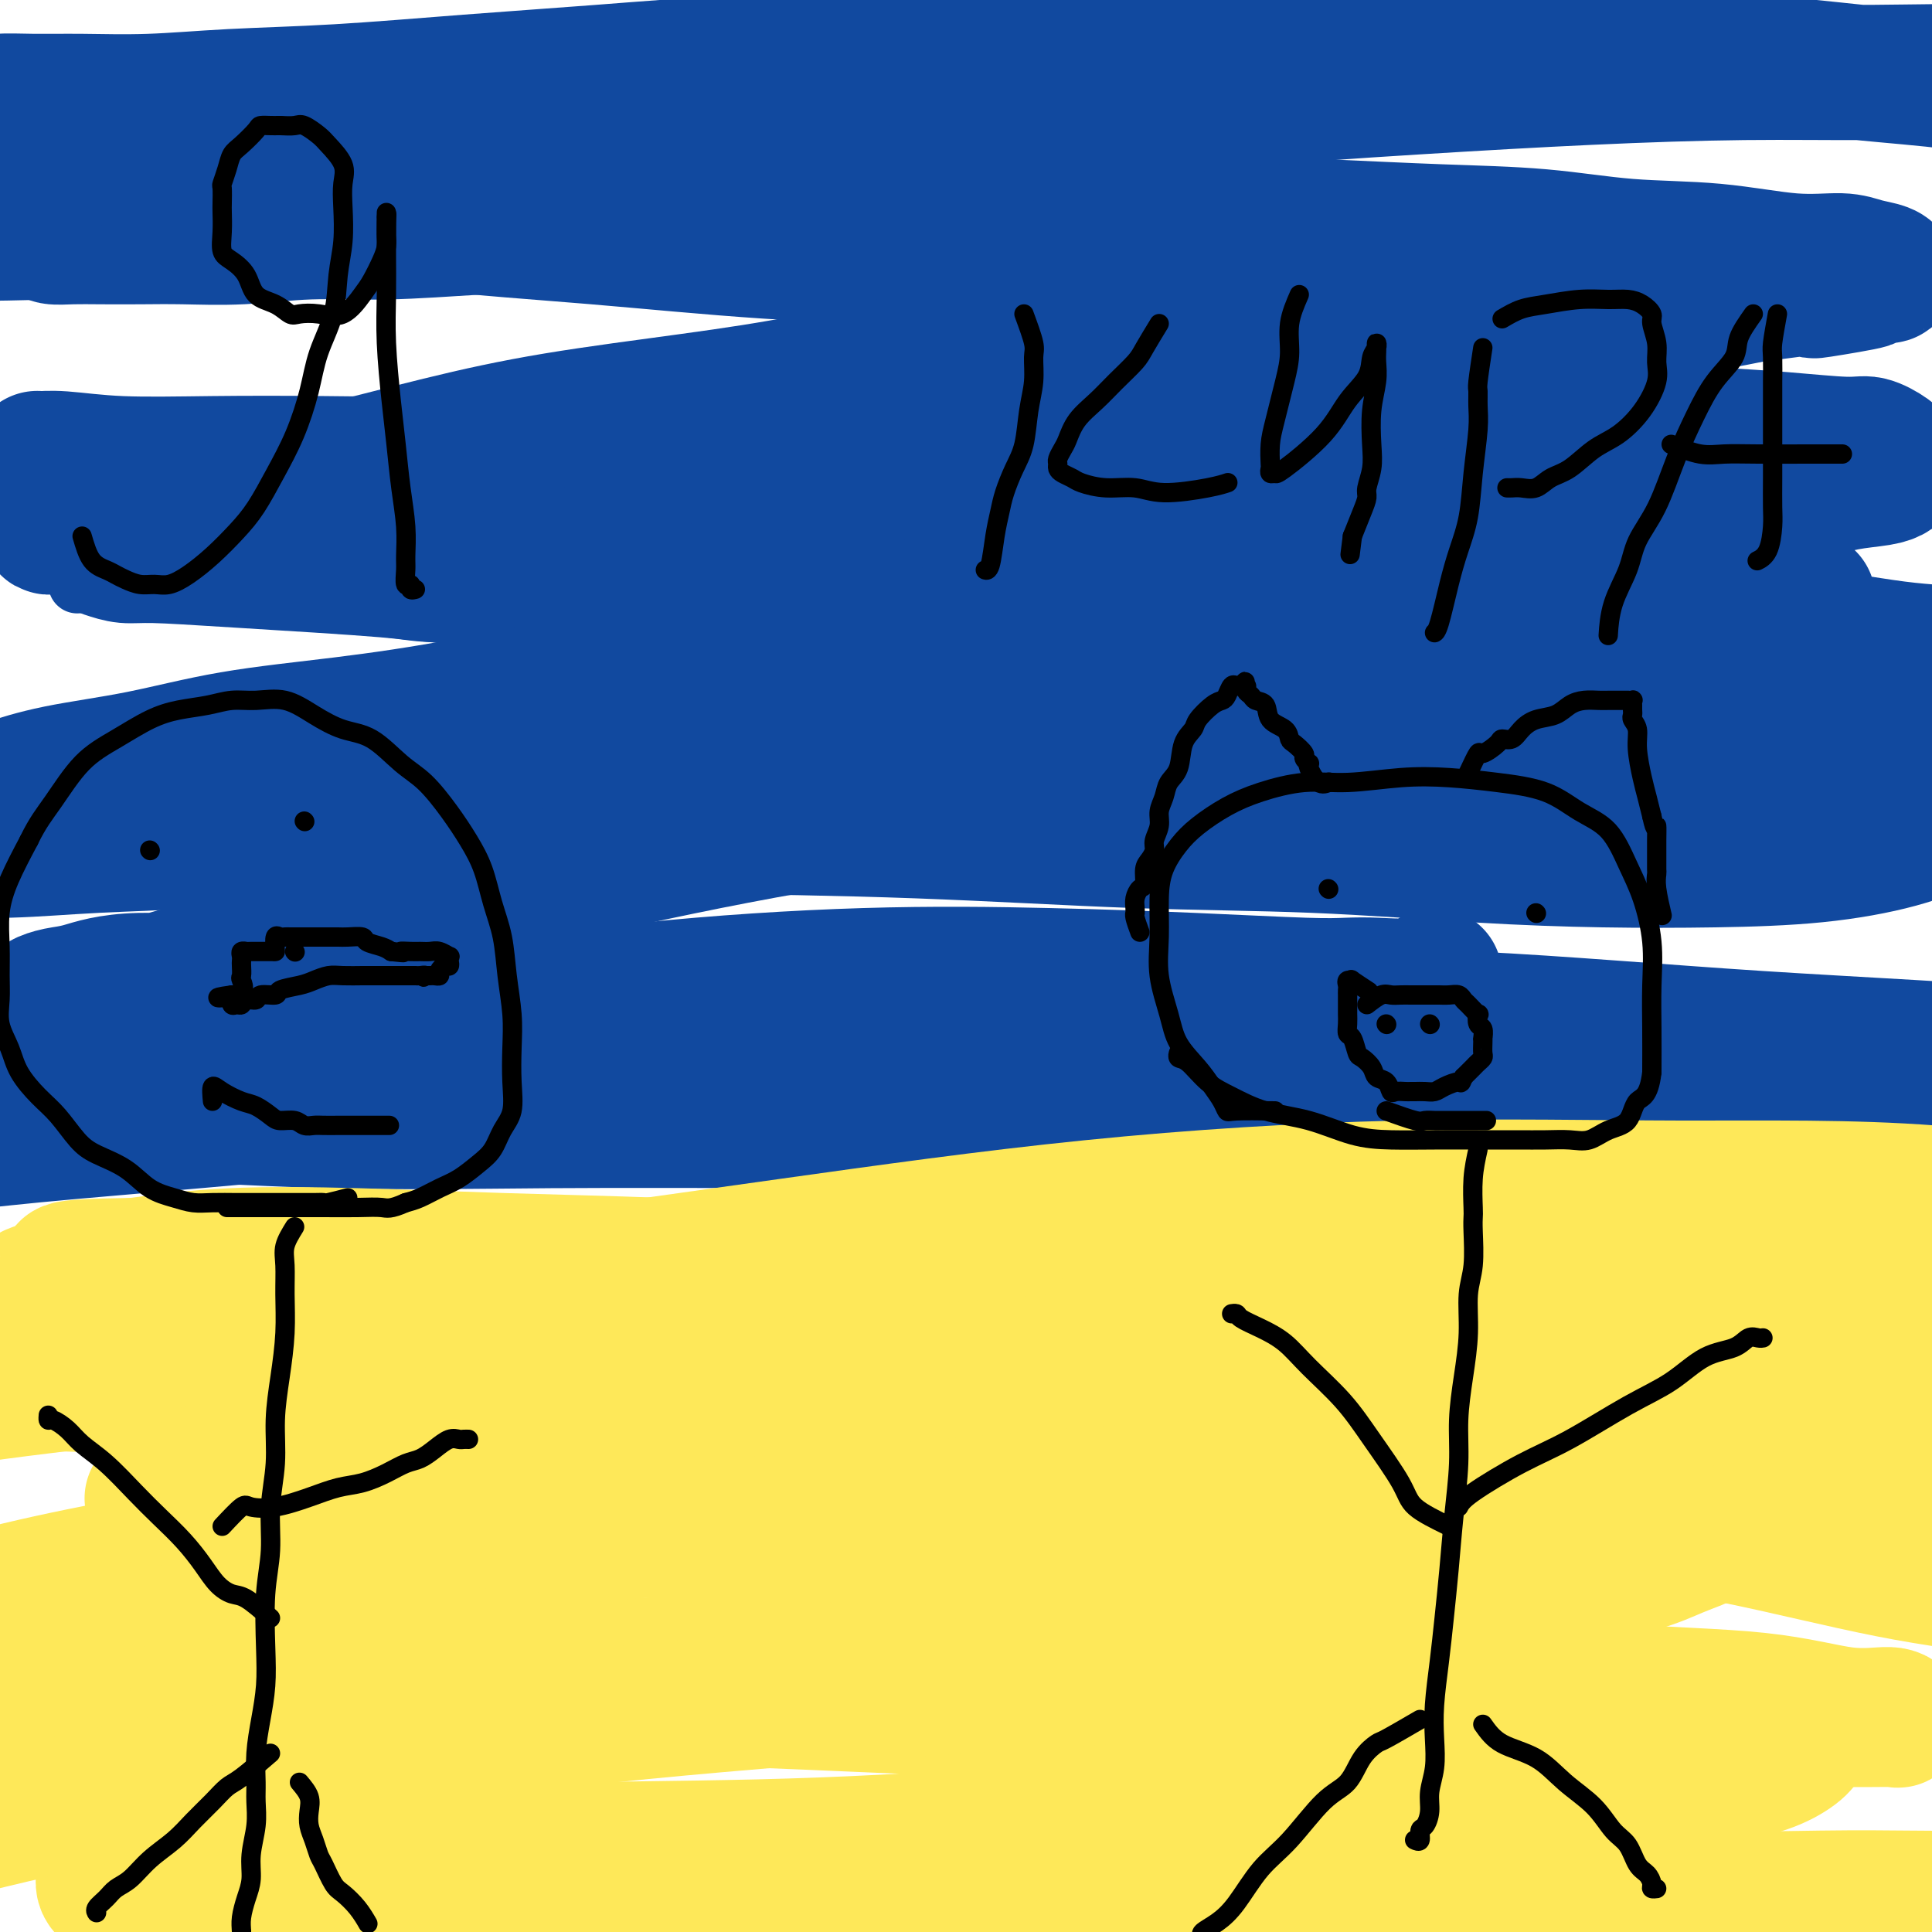 <svg viewBox='0 0 400 400' version='1.1' xmlns='http://www.w3.org/2000/svg' xmlns:xlink='http://www.w3.org/1999/xlink'><g fill='none' stroke='#11499F' stroke-width='12' stroke-linecap='round' stroke-linejoin='round'><path d='M16,121c2.248,-0.429 4.496,-0.858 7,-1c2.504,-0.142 5.265,0.003 8,0c2.735,-0.003 5.445,-0.155 9,0c3.555,0.155 7.956,0.616 12,1c4.044,0.384 7.732,0.691 12,1c4.268,0.309 9.115,0.619 14,1c4.885,0.381 9.807,0.834 15,1c5.193,0.166 10.657,0.044 16,0c5.343,-0.044 10.567,-0.012 16,0c5.433,0.012 11.076,0.003 17,0c5.924,-0.003 12.127,0.000 18,0c5.873,-0.000 11.414,-0.004 18,0c6.586,0.004 14.215,0.015 21,0c6.785,-0.015 12.725,-0.057 19,0c6.275,0.057 12.884,0.211 20,0c7.116,-0.211 14.739,-0.789 22,-1c7.261,-0.211 14.161,-0.057 21,0c6.839,0.057 13.617,0.017 21,0c7.383,-0.017 15.372,-0.012 22,0c6.628,0.012 11.897,0.031 18,0c6.103,-0.031 13.041,-0.112 19,0c5.959,0.112 10.938,0.416 16,1c5.062,0.584 10.207,1.449 14,2c3.793,0.551 6.235,0.789 9,1c2.765,0.211 5.855,0.397 8,1c2.145,0.603 3.347,1.624 4,2c0.653,0.376 0.758,0.107 1,0c0.242,-0.107 0.621,-0.054 1,0'/><path d='M414,130c8.049,1.070 1.670,0.244 -1,0c-2.670,-0.244 -1.632,0.092 -2,0c-0.368,-0.092 -2.141,-0.612 -3,-1c-0.859,-0.388 -0.805,-0.644 -1,-1c-0.195,-0.356 -0.641,-0.814 -1,-1c-0.359,-0.186 -0.632,-0.101 -1,0c-0.368,0.101 -0.830,0.220 -1,0c-0.170,-0.220 -0.049,-0.777 0,-1c0.049,-0.223 0.024,-0.111 0,0'/></g>
<g fill='none' stroke='#11499F' stroke-width='28' stroke-linecap='round' stroke-linejoin='round'><path d='M22,114c1.327,0.439 2.654,0.878 4,1c1.346,0.122 2.712,-0.072 6,0c3.288,0.072 8.498,0.412 18,1c9.502,0.588 23.298,1.425 30,2c6.702,0.575 6.312,0.887 11,1c4.688,0.113 14.456,0.028 23,0c8.544,-0.028 15.864,-0.000 24,0c8.136,0.000 17.087,-0.028 26,0c8.913,0.028 17.789,0.113 27,0c9.211,-0.113 18.758,-0.425 28,-1c9.242,-0.575 18.180,-1.414 27,-2c8.820,-0.586 17.524,-0.919 26,-2c8.476,-1.081 16.726,-2.908 25,-4c8.274,-1.092 16.573,-1.448 24,-2c7.427,-0.552 13.982,-1.300 20,-2c6.018,-0.700 11.500,-1.353 17,-2c5.500,-0.647 11.018,-1.287 15,-2c3.982,-0.713 6.427,-1.500 9,-2c2.573,-0.500 5.274,-0.714 7,-1c1.726,-0.286 2.478,-0.645 3,-1c0.522,-0.355 0.814,-0.707 1,-1c0.186,-0.293 0.265,-0.526 0,-1c-0.265,-0.474 -0.874,-1.188 -2,-2c-1.126,-0.812 -2.769,-1.723 -4,-2c-1.231,-0.277 -2.049,0.080 -5,0c-2.951,-0.080 -8.034,-0.596 -13,-1c-4.966,-0.404 -9.816,-0.696 -16,-1c-6.184,-0.304 -13.703,-0.620 -21,-1c-7.297,-0.380 -14.370,-0.823 -22,-1c-7.630,-0.177 -15.815,-0.089 -24,0'/><path d='M286,88c-20.145,-0.549 -20.008,0.079 -26,1c-5.992,0.921 -18.113,2.135 -29,3c-10.887,0.865 -20.540,1.380 -30,2c-9.460,0.620 -18.727,1.343 -28,2c-9.273,0.657 -18.551,1.248 -27,2c-8.449,0.752 -16.070,1.665 -24,2c-7.930,0.335 -16.169,0.090 -24,0c-7.831,-0.090 -15.252,-0.026 -22,0c-6.748,0.026 -12.822,0.014 -18,0c-5.178,-0.014 -9.460,-0.031 -14,0c-4.540,0.031 -9.339,0.110 -13,0c-3.661,-0.110 -6.185,-0.407 -9,-1c-2.815,-0.593 -5.920,-1.480 -8,-2c-2.080,-0.520 -3.133,-0.671 -4,-1c-0.867,-0.329 -1.548,-0.834 -2,-1c-0.452,-0.166 -0.675,0.008 0,0c0.675,-0.008 2.248,-0.197 5,0c2.752,0.197 6.683,0.780 12,1c5.317,0.220 12.018,0.076 19,0c6.982,-0.076 14.244,-0.083 23,0c8.756,0.083 19.006,0.256 29,0c9.994,-0.256 19.732,-0.942 30,-2c10.268,-1.058 21.068,-2.487 32,-4c10.932,-1.513 21.998,-3.109 34,-5c12.002,-1.891 24.940,-4.077 37,-6c12.060,-1.923 23.243,-3.581 34,-5c10.757,-1.419 21.090,-2.597 31,-4c9.910,-1.403 19.399,-3.032 28,-4c8.601,-0.968 16.315,-1.277 23,-2c6.685,-0.723 12.343,-1.862 18,-3'/><path d='M363,61c39.349,-5.227 19.223,-1.796 14,-1c-5.223,0.796 4.459,-1.043 9,-2c4.541,-0.957 3.940,-1.031 4,-1c0.060,0.031 0.779,0.168 1,0c0.221,-0.168 -0.056,-0.640 -1,-1c-0.944,-0.360 -2.555,-0.606 -4,-1c-1.445,-0.394 -2.725,-0.935 -5,-1c-2.275,-0.065 -5.545,0.348 -10,0c-4.455,-0.348 -10.094,-1.455 -16,-2c-5.906,-0.545 -12.078,-0.527 -18,-1c-5.922,-0.473 -11.592,-1.437 -18,-2c-6.408,-0.563 -13.553,-0.725 -21,-1c-7.447,-0.275 -15.196,-0.662 -23,-1c-7.804,-0.338 -15.663,-0.626 -24,-1c-8.337,-0.374 -17.151,-0.833 -25,-1c-7.849,-0.167 -14.733,-0.042 -22,0c-7.267,0.042 -14.916,-0.000 -22,0c-7.084,0.000 -13.602,0.043 -21,0c-7.398,-0.043 -15.676,-0.170 -23,0c-7.324,0.170 -13.692,0.638 -20,1c-6.308,0.362 -12.554,0.619 -19,1c-6.446,0.381 -13.092,0.887 -19,1c-5.908,0.113 -11.079,-0.166 -16,0c-4.921,0.166 -9.593,0.776 -14,1c-4.407,0.224 -8.550,0.061 -12,0c-3.450,-0.061 -6.206,-0.019 -9,0c-2.794,0.019 -5.625,0.015 -8,0c-2.375,-0.015 -4.293,-0.043 -6,0c-1.707,0.043 -3.202,0.155 -4,0c-0.798,-0.155 -0.899,-0.578 -1,-1'/><path d='M10,48c-33.515,0.532 -9.303,0.361 0,0c9.303,-0.361 3.696,-0.911 4,-1c0.304,-0.089 6.519,0.284 13,0c6.481,-0.284 13.228,-1.224 21,-2c7.772,-0.776 16.570,-1.389 26,-2c9.430,-0.611 19.493,-1.220 30,-2c10.507,-0.780 21.457,-1.732 33,-3c11.543,-1.268 23.680,-2.854 37,-5c13.320,-2.146 27.824,-4.852 41,-7c13.176,-2.148 25.025,-3.738 38,-5c12.975,-1.262 27.075,-2.196 40,-3c12.925,-0.804 24.675,-1.477 36,-2c11.325,-0.523 22.225,-0.894 32,-1c9.775,-0.106 18.425,0.055 27,0c8.575,-0.055 17.077,-0.326 24,0c6.923,0.326 12.269,1.250 17,2c4.731,0.750 8.848,1.327 12,2c3.152,0.673 5.339,1.443 7,2c1.661,0.557 2.796,0.899 2,1c-0.796,0.101 -3.524,-0.041 -5,0c-1.476,0.041 -1.701,0.266 -5,0c-3.299,-0.266 -9.671,-1.023 -16,-2c-6.329,-0.977 -12.614,-2.174 -19,-3c-6.386,-0.826 -12.874,-1.282 -20,-2c-7.126,-0.718 -14.889,-1.698 -23,-2c-8.111,-0.302 -16.568,0.072 -26,0c-9.432,-0.072 -19.838,-0.592 -30,-1c-10.162,-0.408 -20.081,-0.704 -30,-1'/><path d='M276,11c-18.614,-0.296 -22.149,-0.035 -30,0c-7.851,0.035 -20.017,-0.157 -31,0c-10.983,0.157 -20.783,0.662 -31,1c-10.217,0.338 -20.851,0.510 -31,1c-10.149,0.490 -19.814,1.298 -29,2c-9.186,0.702 -17.892,1.298 -27,2c-9.108,0.702 -18.618,1.509 -27,2c-8.382,0.491 -15.637,0.667 -22,1c-6.363,0.333 -11.834,0.824 -17,1c-5.166,0.176 -10.026,0.036 -14,0c-3.974,-0.036 -7.062,0.030 -10,0c-2.938,-0.030 -5.726,-0.156 -7,0c-1.274,0.156 -1.035,0.596 -1,1c0.035,0.404 -0.133,0.774 0,1c0.133,0.226 0.566,0.308 2,1c1.434,0.692 3.869,1.994 9,4c5.131,2.006 12.959,4.715 21,7c8.041,2.285 16.297,4.144 26,6c9.703,1.856 20.854,3.709 32,5c11.146,1.291 22.288,2.021 34,3c11.712,0.979 23.994,2.209 36,3c12.006,0.791 23.738,1.144 36,2c12.262,0.856 25.056,2.215 36,3c10.944,0.785 20.039,0.997 29,2c8.961,1.003 17.787,2.798 25,4c7.213,1.202 12.811,1.811 17,3c4.189,1.189 6.968,2.960 9,4c2.032,1.040 3.318,1.351 4,2c0.682,0.649 0.761,1.636 0,2c-0.761,0.364 -2.360,0.104 -4,0c-1.640,-0.104 -3.320,-0.052 -5,0'/><path d='M306,74c-2.932,0.354 -5.761,0.237 -9,0c-3.239,-0.237 -6.887,-0.596 -11,-1c-4.113,-0.404 -8.689,-0.853 -15,-1c-6.311,-0.147 -14.356,0.007 -22,0c-7.644,-0.007 -14.887,-0.176 -24,0c-9.113,0.176 -20.098,0.698 -30,2c-9.902,1.302 -18.723,3.384 -27,5c-8.277,1.616 -16.009,2.768 -25,4c-8.991,1.232 -19.240,2.546 -28,4c-8.760,1.454 -16.030,3.048 -24,5c-7.970,1.952 -16.639,4.263 -24,6c-7.361,1.737 -13.414,2.900 -19,4c-5.586,1.100 -10.703,2.137 -15,3c-4.297,0.863 -7.772,1.550 -11,2c-3.228,0.450 -6.209,0.662 -8,1c-1.791,0.338 -2.393,0.802 -3,1c-0.607,0.198 -1.218,0.128 -1,0c0.218,-0.128 1.264,-0.315 4,0c2.736,0.315 7.162,1.133 14,2c6.838,0.867 16.090,1.784 25,3c8.910,1.216 17.480,2.731 28,4c10.520,1.269 22.991,2.293 35,3c12.009,0.707 23.555,1.096 36,2c12.445,0.904 25.787,2.324 39,3c13.213,0.676 26.295,0.607 39,1c12.705,0.393 25.031,1.249 36,2c10.969,0.751 20.579,1.397 31,2c10.421,0.603 21.652,1.162 31,2c9.348,0.838 16.814,1.954 24,3c7.186,1.046 14.093,2.023 21,3'/><path d='M373,139c10.411,1.472 13.937,2.152 18,3c4.063,0.848 8.661,1.863 12,3c3.339,1.137 5.419,2.396 7,3c1.581,0.604 2.663,0.554 3,1c0.337,0.446 -0.072,1.387 0,2c0.072,0.613 0.625,0.896 0,1c-0.625,0.104 -2.427,0.028 -4,0c-1.573,-0.028 -2.917,-0.007 -5,0c-2.083,0.007 -4.904,0.001 -8,0c-3.096,-0.001 -6.468,0.004 -11,0c-4.532,-0.004 -10.223,-0.016 -16,0c-5.777,0.016 -11.641,0.062 -18,0c-6.359,-0.062 -13.214,-0.230 -20,0c-6.786,0.230 -13.503,0.857 -20,1c-6.497,0.143 -12.772,-0.200 -19,0c-6.228,0.200 -12.407,0.943 -19,2c-6.593,1.057 -13.600,2.429 -20,3c-6.400,0.571 -12.193,0.342 -19,1c-6.807,0.658 -14.628,2.203 -22,3c-7.372,0.797 -14.296,0.846 -21,1c-6.704,0.154 -13.190,0.412 -20,1c-6.810,0.588 -13.945,1.504 -20,2c-6.055,0.496 -11.029,0.570 -18,1c-6.971,0.430 -15.937,1.214 -24,2c-8.063,0.786 -15.222,1.574 -23,2c-7.778,0.426 -16.176,0.492 -24,1c-7.824,0.508 -15.074,1.459 -22,2c-6.926,0.541 -13.526,0.671 -20,1c-6.474,0.329 -12.820,0.858 -18,1c-5.180,0.142 -9.194,-0.102 -13,0c-3.806,0.102 -7.403,0.551 -11,1'/><path d='M-22,177c-37.336,2.307 -13.674,0.575 -6,0c7.674,-0.575 -0.638,0.009 -3,0c-2.362,-0.009 1.227,-0.609 4,-1c2.773,-0.391 4.732,-0.573 9,-1c4.268,-0.427 10.847,-1.101 18,-2c7.153,-0.899 14.880,-2.025 23,-3c8.120,-0.975 16.632,-1.800 25,-3c8.368,-1.200 16.592,-2.774 26,-4c9.408,-1.226 20.001,-2.104 30,-3c9.999,-0.896 19.406,-1.810 30,-3c10.594,-1.190 22.375,-2.655 34,-4c11.625,-1.345 23.093,-2.570 35,-4c11.907,-1.430 24.252,-3.064 36,-5c11.748,-1.936 22.899,-4.172 34,-6c11.101,-1.828 22.153,-3.246 33,-5c10.847,-1.754 21.491,-3.844 30,-5c8.509,-1.156 14.885,-1.379 20,-2c5.115,-0.621 8.968,-1.642 12,-2c3.032,-0.358 5.241,-0.054 6,0c0.759,0.054 0.066,-0.144 -2,0c-2.066,0.144 -5.504,0.628 -8,1c-2.496,0.372 -4.048,0.632 -9,1c-4.952,0.368 -13.304,0.842 -23,1c-9.696,0.158 -20.736,-0.002 -31,0c-10.264,0.002 -19.751,0.165 -31,0c-11.249,-0.165 -24.259,-0.660 -37,0c-12.741,0.660 -25.212,2.474 -37,4c-11.788,1.526 -22.894,2.763 -34,4'/><path d='M162,135c-17.431,2.062 -25.507,3.217 -35,5c-9.493,1.783 -20.401,4.196 -30,6c-9.599,1.804 -17.889,3.001 -26,4c-8.111,0.999 -16.042,1.801 -23,3c-6.958,1.199 -12.944,2.794 -19,4c-6.056,1.206 -12.182,2.022 -17,3c-4.818,0.978 -8.330,2.120 -11,3c-2.670,0.880 -4.500,1.500 -5,2c-0.500,0.500 0.330,0.880 3,1c2.670,0.120 7.179,-0.018 17,1c9.821,1.018 24.954,3.194 40,4c15.046,0.806 30.003,0.242 44,0c13.997,-0.242 27.032,-0.163 42,0c14.968,0.163 31.868,0.412 48,1c16.132,0.588 31.498,1.517 45,2c13.502,0.483 25.142,0.520 37,1c11.858,0.480 23.935,1.403 34,2c10.065,0.597 18.119,0.869 26,1c7.881,0.131 15.590,0.119 23,0c7.410,-0.119 14.521,-0.347 21,-1c6.479,-0.653 12.327,-1.730 17,-3c4.673,-1.270 8.173,-2.732 11,-4c2.827,-1.268 4.982,-2.344 6,-3c1.018,-0.656 0.899,-0.894 1,-1c0.101,-0.106 0.423,-0.079 -1,0c-1.423,0.079 -4.591,0.212 -8,1c-3.409,0.788 -7.058,2.232 -13,3c-5.942,0.768 -14.177,0.861 -22,1c-7.823,0.139 -15.235,0.326 -23,0c-7.765,-0.326 -15.882,-1.163 -24,-2'/><path d='M320,169c-12.838,-0.946 -21.435,-2.311 -32,-3c-10.565,-0.689 -23.100,-0.702 -36,-1c-12.900,-0.298 -26.167,-0.882 -41,0c-14.833,0.882 -31.232,3.230 -47,6c-15.768,2.770 -30.905,5.960 -44,9c-13.095,3.040 -24.148,5.928 -36,9c-11.852,3.072 -24.502,6.327 -34,9c-9.498,2.673 -15.843,4.766 -21,6c-5.157,1.234 -9.125,1.611 -12,2c-2.875,0.389 -4.658,0.789 -6,1c-1.342,0.211 -2.243,0.232 -2,0c0.243,-0.232 1.630,-0.717 3,-1c1.370,-0.283 2.722,-0.363 5,-1c2.278,-0.637 5.482,-1.831 12,-2c6.518,-0.169 16.350,0.687 29,2c12.650,1.313 28.119,3.084 43,4c14.881,0.916 29.174,0.976 45,1c15.826,0.024 33.183,0.013 51,0c17.817,-0.013 36.092,-0.027 54,0c17.908,0.027 35.448,0.095 54,1c18.552,0.905 38.115,2.646 59,4c20.885,1.354 43.091,2.321 62,4c18.909,1.679 34.522,4.068 53,8c18.478,3.932 39.821,9.405 49,13c9.179,3.595 6.194,5.313 5,6c-1.194,0.687 -0.597,0.344 0,0'/><path d='M297,202c-1.466,0.844 -2.933,1.687 -5,2c-2.067,0.313 -4.735,0.095 -7,0c-2.265,-0.095 -4.127,-0.066 -6,0c-1.873,0.066 -3.757,0.168 -9,0c-5.243,-0.168 -13.844,-0.607 -23,-1c-9.156,-0.393 -18.867,-0.740 -30,-1c-11.133,-0.260 -23.689,-0.434 -38,0c-14.311,0.434 -30.376,1.476 -45,3c-14.624,1.524 -27.808,3.532 -41,6c-13.192,2.468 -26.394,5.398 -37,8c-10.606,2.602 -18.618,4.876 -26,7c-7.382,2.124 -14.134,4.097 -19,5c-4.866,0.903 -7.847,0.736 -10,1c-2.153,0.264 -3.479,0.958 -4,1c-0.521,0.042 -0.238,-0.570 0,-1c0.238,-0.430 0.432,-0.679 1,-1c0.568,-0.321 1.509,-0.713 5,-1c3.491,-0.287 9.533,-0.469 21,0c11.467,0.469 28.360,1.590 44,2c15.640,0.410 30.027,0.110 46,0c15.973,-0.110 33.532,-0.031 52,0c18.468,0.031 37.844,0.012 57,0c19.156,-0.012 38.090,-0.017 56,0c17.910,0.017 34.794,0.057 49,0c14.206,-0.057 25.733,-0.211 37,0c11.267,0.211 22.273,0.789 32,1c9.727,0.211 18.174,0.057 24,0c5.826,-0.057 9.030,-0.015 11,0c1.970,0.015 2.706,0.004 3,0c0.294,-0.004 0.147,-0.002 0,0'/><path d='M435,233c66.196,0.420 15.685,-0.029 -4,0c-19.685,0.029 -8.543,0.538 -9,1c-0.457,0.462 -12.514,0.877 -24,1c-11.486,0.123 -22.401,-0.047 -34,0c-11.599,0.047 -23.883,0.311 -38,0c-14.117,-0.311 -30.067,-1.196 -46,-2c-15.933,-0.804 -31.849,-1.527 -48,-2c-16.151,-0.473 -32.537,-0.696 -49,-1c-16.463,-0.304 -33.002,-0.691 -50,-1c-16.998,-0.309 -34.454,-0.542 -50,0c-15.546,0.542 -29.180,1.858 -42,3c-12.820,1.142 -24.824,2.110 -34,3c-9.176,0.890 -15.525,1.703 -21,2c-5.475,0.297 -10.078,0.080 -13,0c-2.922,-0.080 -4.165,-0.021 -6,0c-1.835,0.021 -4.263,0.006 -7,0c-2.737,-0.006 -5.782,-0.002 -7,0c-1.218,0.002 -0.609,0.001 0,0'/></g>
<g fill='none' stroke='#FEE859' stroke-width='28' stroke-linecap='round' stroke-linejoin='round'><path d='M33,292c0.433,-0.504 0.866,-1.008 9,-1c8.134,0.008 23.969,0.529 43,1c19.031,0.471 41.257,0.894 52,1c10.743,0.106 10.003,-0.104 20,0c9.997,0.104 30.731,0.521 47,1c16.269,0.479 28.074,1.018 42,2c13.926,0.982 29.973,2.407 45,4c15.027,1.593 29.032,3.354 42,5c12.968,1.646 24.898,3.176 37,5c12.102,1.824 24.377,3.942 35,6c10.623,2.058 19.594,4.058 27,6c7.406,1.942 13.248,3.828 17,5c3.752,1.172 5.413,1.629 6,2c0.587,0.371 0.099,0.654 0,1c-0.099,0.346 0.189,0.754 -2,1c-2.189,0.246 -6.857,0.329 -13,0c-6.143,-0.329 -13.762,-1.071 -22,-2c-8.238,-0.929 -17.093,-2.044 -27,-4c-9.907,-1.956 -20.864,-4.752 -32,-7c-11.136,-2.248 -22.450,-3.946 -36,-6c-13.550,-2.054 -29.336,-4.462 -45,-7c-15.664,-2.538 -31.204,-5.205 -47,-7c-15.796,-1.795 -31.846,-2.719 -49,-4c-17.154,-1.281 -35.412,-2.921 -54,-4c-18.588,-1.079 -37.506,-1.597 -54,-2c-16.494,-0.403 -30.563,-0.691 -43,-1c-12.437,-0.309 -23.241,-0.640 -31,-1c-7.759,-0.360 -12.474,-0.751 -16,-1c-3.526,-0.249 -5.865,-0.357 -7,-1c-1.135,-0.643 -1.068,-1.822 -1,-3'/><path d='M-24,281c-1.268,-0.977 -0.439,-1.420 1,-2c1.439,-0.580 3.487,-1.296 5,-2c1.513,-0.704 2.492,-1.397 9,-1c6.508,0.397 18.546,1.882 31,3c12.454,1.118 25.324,1.867 39,3c13.676,1.133 28.157,2.648 43,4c14.843,1.352 30.049,2.539 47,4c16.951,1.461 35.649,3.194 54,5c18.351,1.806 36.357,3.683 53,5c16.643,1.317 31.925,2.073 46,3c14.075,0.927 26.943,2.024 39,3c12.057,0.976 23.303,1.831 38,3c14.697,1.169 32.846,2.650 47,4c14.154,1.350 24.314,2.567 31,3c6.686,0.433 9.899,0.080 12,0c2.101,-0.080 3.091,0.113 4,0c0.909,-0.113 1.738,-0.533 0,-1c-1.738,-0.467 -6.041,-0.983 -13,-3c-6.959,-2.017 -16.573,-5.535 -27,-8c-10.427,-2.465 -21.667,-3.875 -33,-6c-11.333,-2.125 -22.759,-4.963 -34,-7c-11.241,-2.037 -22.297,-3.273 -36,-5c-13.703,-1.727 -30.052,-3.944 -44,-6c-13.948,-2.056 -25.496,-3.951 -38,-6c-12.504,-2.049 -25.965,-4.251 -39,-6c-13.035,-1.749 -25.643,-3.044 -38,-4c-12.357,-0.956 -24.463,-1.571 -36,-2c-11.537,-0.429 -22.505,-0.672 -33,-1c-10.495,-0.328 -20.518,-0.742 -30,-1c-9.482,-0.258 -18.423,-0.359 -26,0c-7.577,0.359 -13.788,1.180 -20,2'/><path d='M28,262c-19.405,0.285 -13.419,0.997 -13,2c0.419,1.003 -4.730,2.295 -7,3c-2.270,0.705 -1.662,0.822 -1,1c0.662,0.178 1.379,0.416 3,1c1.621,0.584 4.146,1.516 8,3c3.854,1.484 9.037,3.522 15,5c5.963,1.478 12.708,2.396 19,3c6.292,0.604 12.133,0.894 19,1c6.867,0.106 14.759,0.030 23,0c8.241,-0.030 16.830,-0.012 25,0c8.170,0.012 15.921,0.017 25,0c9.079,-0.017 19.487,-0.058 30,0c10.513,0.058 21.131,0.214 32,0c10.869,-0.214 21.991,-0.797 33,-1c11.009,-0.203 21.907,-0.027 33,0c11.093,0.027 22.380,-0.097 34,0c11.620,0.097 23.572,0.413 35,1c11.428,0.587 22.330,1.444 33,3c10.670,1.556 21.107,3.811 30,6c8.893,2.189 16.242,4.313 22,6c5.758,1.687 9.925,2.938 13,4c3.075,1.062 5.058,1.933 6,3c0.942,1.067 0.841,2.328 1,3c0.159,0.672 0.577,0.755 0,1c-0.577,0.245 -2.148,0.651 -6,1c-3.852,0.349 -9.985,0.640 -18,1c-8.015,0.360 -17.911,0.787 -29,1c-11.089,0.213 -23.370,0.211 -38,0c-14.630,-0.211 -31.609,-0.632 -49,-1c-17.391,-0.368 -35.196,-0.684 -53,-1'/><path d='M253,308c-32.032,-0.281 -42.111,0.017 -58,0c-15.889,-0.017 -37.586,-0.348 -58,1c-20.414,1.348 -39.545,4.375 -57,7c-17.455,2.625 -33.234,4.848 -46,7c-12.766,2.152 -22.519,4.232 -30,6c-7.481,1.768 -12.689,3.222 -16,4c-3.311,0.778 -4.724,0.880 -5,1c-0.276,0.120 0.585,0.259 3,0c2.415,-0.259 6.383,-0.916 14,0c7.617,0.916 18.882,3.406 31,5c12.118,1.594 25.090,2.292 38,3c12.910,0.708 25.758,1.427 40,2c14.242,0.573 29.877,1.001 47,1c17.123,-0.001 35.735,-0.430 52,0c16.265,0.430 30.185,1.721 45,2c14.815,0.279 30.526,-0.452 44,0c13.474,0.452 24.711,2.086 36,3c11.289,0.914 22.632,1.106 31,2c8.368,0.894 13.763,2.488 18,3c4.237,0.512 7.316,-0.059 9,0c1.684,0.059 1.972,0.748 2,1c0.028,0.252 -0.206,0.065 -1,0c-0.794,-0.065 -2.150,-0.009 -6,0c-3.850,0.009 -10.196,-0.028 -18,0c-7.804,0.028 -17.066,0.121 -27,0c-9.934,-0.121 -20.539,-0.455 -32,-1c-11.461,-0.545 -23.778,-1.301 -38,-2c-14.222,-0.699 -30.349,-1.343 -46,-2c-15.651,-0.657 -30.825,-1.329 -46,-2'/><path d='M179,349c-40.955,-0.900 -37.341,-0.151 -46,0c-8.659,0.151 -29.590,-0.297 -45,0c-15.410,0.297 -25.300,1.341 -35,2c-9.700,0.659 -19.210,0.935 -27,2c-7.790,1.065 -13.859,2.920 -18,4c-4.141,1.080 -6.354,1.387 -8,2c-1.646,0.613 -2.723,1.533 -3,2c-0.277,0.467 0.248,0.481 1,0c0.752,-0.481 1.732,-1.458 6,0c4.268,1.458 11.824,5.349 22,8c10.176,2.651 22.973,4.061 36,6c13.027,1.939 26.286,4.407 41,6c14.714,1.593 30.885,2.309 48,3c17.115,0.691 35.176,1.355 51,2c15.824,0.645 29.411,1.269 43,2c13.589,0.731 27.180,1.569 40,2c12.820,0.431 24.869,0.456 35,1c10.131,0.544 18.345,1.609 28,2c9.655,0.391 20.751,0.109 29,0c8.249,-0.109 13.650,-0.044 18,0c4.350,0.044 7.650,0.068 10,0c2.350,-0.068 3.750,-0.229 4,0c0.250,0.229 -0.650,0.846 -1,1c-0.350,0.154 -0.148,-0.155 -2,0c-1.852,0.155 -5.756,0.774 -11,1c-5.244,0.226 -11.826,0.057 -20,0c-8.174,-0.057 -17.939,-0.004 -28,0c-10.061,0.004 -20.418,-0.040 -32,0c-11.582,0.040 -24.387,0.165 -37,0c-12.613,-0.165 -25.032,-0.618 -38,-1c-12.968,-0.382 -26.484,-0.691 -40,-1'/><path d='M200,393c-39.950,-0.166 -35.325,-0.580 -42,-1c-6.675,-0.420 -24.648,-0.845 -39,-1c-14.352,-0.155 -25.081,-0.039 -35,0c-9.919,0.039 -19.026,0.002 -27,0c-7.974,-0.002 -14.815,0.031 -20,0c-5.185,-0.031 -8.714,-0.128 -11,0c-2.286,0.128 -3.330,0.480 -4,0c-0.670,-0.480 -0.968,-1.792 0,-3c0.968,-1.208 3.201,-2.311 5,-3c1.799,-0.689 3.165,-0.964 10,-1c6.835,-0.036 19.139,0.167 34,0c14.861,-0.167 32.280,-0.705 49,-1c16.720,-0.295 32.742,-0.347 50,-1c17.258,-0.653 35.751,-1.907 53,-3c17.249,-1.093 33.253,-2.025 48,-3c14.747,-0.975 28.236,-1.994 40,-3c11.764,-1.006 21.804,-1.998 30,-3c8.196,-1.002 14.548,-2.013 19,-3c4.452,-0.987 7.002,-1.949 9,-3c1.998,-1.051 3.442,-2.191 4,-3c0.558,-0.809 0.231,-1.288 0,-2c-0.231,-0.712 -0.365,-1.658 -2,-2c-1.635,-0.342 -4.770,-0.080 -7,0c-2.230,0.080 -3.556,-0.023 -10,0c-6.444,0.023 -18.007,0.170 -31,0c-12.993,-0.170 -27.416,-0.659 -42,-1c-14.584,-0.341 -29.328,-0.536 -46,-1c-16.672,-0.464 -35.273,-1.196 -54,-2c-18.727,-0.804 -37.580,-1.678 -58,-2c-20.420,-0.322 -42.406,-0.092 -61,0c-18.594,0.092 -33.797,0.046 -49,0'/><path d='M13,351c-62.351,-0.929 -39.229,-0.250 -35,0c4.229,0.250 -10.434,0.072 -17,0c-6.566,-0.072 -5.035,-0.037 -5,-1c0.035,-0.963 -1.428,-2.925 0,-5c1.428,-2.075 5.746,-4.264 8,-6c2.254,-1.736 2.444,-3.019 13,-5c10.556,-1.981 31.479,-4.662 51,-7c19.521,-2.338 37.641,-4.334 56,-6c18.359,-1.666 36.959,-3.001 57,-5c20.041,-1.999 41.525,-4.662 62,-7c20.475,-2.338 39.941,-4.352 58,-6c18.059,-1.648 34.712,-2.931 49,-5c14.288,-2.069 26.210,-4.924 36,-7c9.790,-2.076 17.449,-3.372 24,-5c6.551,-1.628 11.993,-3.589 16,-5c4.007,-1.411 6.577,-2.273 8,-3c1.423,-0.727 1.699,-1.319 2,-2c0.301,-0.681 0.628,-1.450 0,-2c-0.628,-0.550 -2.212,-0.880 -4,-1c-1.788,-0.120 -3.781,-0.029 -10,0c-6.219,0.029 -16.665,-0.005 -29,0c-12.335,0.005 -26.558,0.050 -42,0c-15.442,-0.050 -32.101,-0.195 -50,0c-17.899,0.195 -37.037,0.729 -56,1c-18.963,0.271 -37.749,0.280 -59,1c-21.251,0.720 -44.966,2.151 -66,4c-21.034,1.849 -39.388,4.117 -55,6c-15.612,1.883 -28.484,3.381 -38,5c-9.516,1.619 -15.677,3.359 -19,4c-3.323,0.641 -3.806,0.183 -4,0c-0.194,-0.183 -0.097,-0.092 0,0'/><path d='M-36,294c-16.694,1.510 -0.430,-2.213 12,-5c12.430,-2.787 21.026,-4.636 34,-7c12.974,-2.364 30.325,-5.244 47,-8c16.675,-2.756 32.673,-5.389 50,-8c17.327,-2.611 35.982,-5.199 56,-8c20.018,-2.801 41.397,-5.816 63,-8c21.603,-2.184 43.430,-3.536 64,-4c20.570,-0.464 39.884,-0.041 58,0c18.116,0.041 35.034,-0.300 52,1c16.966,1.300 33.980,4.243 48,7c14.020,2.757 25.047,5.330 33,8c7.953,2.670 12.832,5.437 16,7c3.168,1.563 4.626,1.921 5,3c0.374,1.079 -0.335,2.877 -4,4c-3.665,1.123 -10.286,1.569 -19,2c-8.714,0.431 -19.522,0.846 -31,1c-11.478,0.154 -23.628,0.046 -36,0c-12.372,-0.046 -24.968,-0.029 -39,0c-14.032,0.029 -29.501,0.070 -45,0c-15.499,-0.070 -31.027,-0.250 -47,0c-15.973,0.250 -32.391,0.930 -49,2c-16.609,1.070 -33.408,2.530 -50,4c-16.592,1.470 -32.976,2.952 -48,5c-15.024,2.048 -28.687,4.664 -42,7c-13.313,2.336 -26.274,4.391 -35,6c-8.726,1.609 -13.215,2.771 -17,4c-3.785,1.229 -6.865,2.523 -8,3c-1.135,0.477 -0.324,0.136 2,0c2.324,-0.136 6.162,-0.068 10,0'/><path d='M44,310c6.450,0.300 16.574,1.051 27,2c10.426,0.949 21.154,2.097 32,3c10.846,0.903 21.808,1.563 35,2c13.192,0.437 28.612,0.653 43,1c14.388,0.347 27.743,0.825 41,1c13.257,0.175 26.415,0.047 39,0c12.585,-0.047 24.595,-0.014 35,0c10.405,0.014 19.205,0.009 27,0c7.795,-0.009 14.587,-0.023 19,0c4.413,0.023 6.448,0.082 8,0c1.552,-0.082 2.620,-0.304 2,0c-0.620,0.304 -2.928,1.136 -5,2c-2.072,0.864 -3.907,1.761 -8,3c-4.093,1.239 -10.443,2.820 -17,5c-6.557,2.180 -13.319,4.959 -21,7c-7.681,2.041 -16.279,3.345 -26,5c-9.721,1.655 -20.564,3.660 -33,5c-12.436,1.340 -26.466,2.014 -42,3c-15.534,0.986 -32.574,2.284 -52,4c-19.426,1.716 -41.238,3.852 -68,8c-26.762,4.148 -58.474,10.309 -82,16c-23.526,5.691 -38.864,10.912 -45,13c-6.136,2.088 -3.068,1.044 0,0'/><path d='M200,394c0.000,0.000 0.100,0.100 0.1,0.1'/></g>
<g fill='none' stroke='#000000' stroke-width='4' stroke-linecap='round' stroke-linejoin='round'><path d='M61,254c-0.847,1.370 -1.694,2.740 -2,4c-0.306,1.260 -0.072,2.409 0,4c0.072,1.591 -0.018,3.622 0,6c0.018,2.378 0.144,5.101 0,8c-0.144,2.899 -0.560,5.974 -1,9c-0.440,3.026 -0.906,6.005 -1,9c-0.094,2.995 0.185,6.007 0,9c-0.185,2.993 -0.833,5.968 -1,9c-0.167,3.032 0.149,6.122 0,9c-0.149,2.878 -0.762,5.545 -1,9c-0.238,3.455 -0.102,7.698 0,11c0.102,3.302 0.171,5.663 0,8c-0.171,2.337 -0.581,4.650 -1,7c-0.419,2.350 -0.848,4.735 -1,7c-0.152,2.265 -0.026,4.409 0,6c0.026,1.591 -0.048,2.630 0,4c0.048,1.370 0.219,3.070 0,5c-0.219,1.930 -0.829,4.091 -1,6c-0.171,1.909 0.098,3.565 0,5c-0.098,1.435 -0.562,2.650 -1,4c-0.438,1.350 -0.849,2.834 -1,4c-0.151,1.166 -0.040,2.014 0,3c0.040,0.986 0.011,2.112 0,2c-0.011,-0.112 -0.003,-1.460 0,-2c0.003,-0.540 0.002,-0.270 0,0'/><path d='M72,248c-1.620,0.423 -3.240,0.845 -4,1c-0.760,0.155 -0.661,0.041 -1,0c-0.339,-0.041 -1.117,-0.011 -2,0c-0.883,0.011 -1.870,0.003 -3,0c-1.130,-0.003 -2.402,-0.000 -4,0c-1.598,0.000 -3.521,-0.003 -5,0c-1.479,0.003 -2.513,0.011 -4,0c-1.487,-0.011 -3.428,-0.040 -5,0c-1.572,0.040 -2.777,0.149 -4,0c-1.223,-0.149 -2.465,-0.555 -4,-1c-1.535,-0.445 -3.362,-0.930 -5,-2c-1.638,-1.070 -3.088,-2.725 -5,-4c-1.912,-1.275 -4.288,-2.171 -6,-3c-1.712,-0.829 -2.762,-1.592 -4,-3c-1.238,-1.408 -2.665,-3.460 -4,-5c-1.335,-1.540 -2.578,-2.567 -4,-4c-1.422,-1.433 -3.022,-3.270 -4,-5c-0.978,-1.730 -1.334,-3.352 -2,-5c-0.666,-1.648 -1.644,-3.320 -2,-5c-0.356,-1.680 -0.091,-3.366 0,-5c0.091,-1.634 0.008,-3.214 0,-5c-0.008,-1.786 0.060,-3.778 0,-6c-0.060,-2.222 -0.247,-4.675 0,-7c0.247,-2.325 0.928,-4.521 2,-7c1.072,-2.479 2.536,-5.239 4,-8'/><path d='M6,174c1.785,-3.713 3.249,-5.495 5,-8c1.751,-2.505 3.791,-5.732 6,-8c2.209,-2.268 4.589,-3.578 7,-5c2.411,-1.422 4.852,-2.955 7,-4c2.148,-1.045 4.001,-1.603 6,-2c1.999,-0.397 4.143,-0.634 6,-1c1.857,-0.366 3.426,-0.862 5,-1c1.574,-0.138 3.154,0.082 5,0c1.846,-0.082 3.960,-0.465 6,0c2.040,0.465 4.008,1.777 6,3c1.992,1.223 4.010,2.356 6,3c1.990,0.644 3.954,0.800 6,2c2.046,1.200 4.176,3.445 6,5c1.824,1.555 3.342,2.420 5,4c1.658,1.580 3.456,3.876 5,6c1.544,2.124 2.833,4.078 4,6c1.167,1.922 2.211,3.814 3,6c0.789,2.186 1.322,4.666 2,7c0.678,2.334 1.502,4.524 2,7c0.498,2.476 0.671,5.240 1,8c0.329,2.760 0.814,5.518 1,8c0.186,2.482 0.073,4.688 0,7c-0.073,2.312 -0.105,4.730 0,7c0.105,2.270 0.345,4.394 0,6c-0.345,1.606 -1.277,2.695 -2,4c-0.723,1.305 -1.236,2.826 -2,4c-0.764,1.174 -1.779,2.003 -3,3c-1.221,0.997 -2.647,2.164 -4,3c-1.353,0.836 -2.634,1.340 -4,2c-1.366,0.660 -2.819,1.474 -4,2c-1.181,0.526 -2.091,0.763 -3,1'/><path d='M84,249c-3.245,1.464 -3.858,1.124 -5,1c-1.142,-0.124 -2.812,-0.033 -5,0c-2.188,0.033 -4.892,0.009 -7,0c-2.108,-0.009 -3.619,-0.002 -5,0c-1.381,0.002 -2.633,0.001 -4,0c-1.367,-0.001 -2.850,-0.000 -4,0c-1.150,0.000 -1.968,0.000 -3,0c-1.032,-0.000 -2.276,-0.000 -3,0c-0.724,0.000 -0.926,0.000 -1,0c-0.074,-0.000 -0.021,-0.000 0,0c0.021,0.000 0.011,0.000 0,0'/><path d='M56,335c-1.847,-1.614 -3.693,-3.228 -5,-4c-1.307,-0.772 -2.074,-0.702 -3,-1c-0.926,-0.298 -2.010,-0.966 -3,-2c-0.990,-1.034 -1.888,-2.436 -3,-4c-1.112,-1.564 -2.440,-3.289 -4,-5c-1.560,-1.711 -3.351,-3.406 -5,-5c-1.649,-1.594 -3.156,-3.086 -5,-5c-1.844,-1.914 -4.025,-4.249 -6,-6c-1.975,-1.751 -3.745,-2.918 -5,-4c-1.255,-1.082 -1.997,-2.080 -3,-3c-1.003,-0.920 -2.269,-1.762 -3,-2c-0.731,-0.238 -0.928,0.128 -1,0c-0.072,-0.128 -0.021,-0.751 0,-1c0.021,-0.249 0.010,-0.125 0,0'/><path d='M46,316c1.570,-1.678 3.139,-3.357 4,-4c0.861,-0.643 1.012,-0.252 2,0c0.988,0.252 2.812,0.363 5,0c2.188,-0.363 4.739,-1.200 7,-2c2.261,-0.800 4.233,-1.561 6,-2c1.767,-0.439 3.330,-0.554 5,-1c1.670,-0.446 3.448,-1.223 5,-2c1.552,-0.777 2.878,-1.553 4,-2c1.122,-0.447 2.041,-0.565 3,-1c0.959,-0.435 1.959,-1.188 3,-2c1.041,-0.812 2.121,-1.682 3,-2c0.879,-0.318 1.555,-0.085 2,0c0.445,0.085 0.658,0.023 1,0c0.342,-0.023 0.812,-0.007 1,0c0.188,0.007 0.094,0.003 0,0'/><path d='M56,363c-2.261,1.952 -4.522,3.904 -6,5c-1.478,1.096 -2.173,1.335 -3,2c-0.827,0.665 -1.785,1.757 -3,3c-1.215,1.243 -2.685,2.636 -4,4c-1.315,1.364 -2.473,2.697 -4,4c-1.527,1.303 -3.422,2.576 -5,4c-1.578,1.424 -2.840,2.998 -4,4c-1.160,1.002 -2.220,1.431 -3,2c-0.780,0.569 -1.281,1.276 -2,2c-0.719,0.724 -1.655,1.464 -2,2c-0.345,0.536 -0.099,0.867 0,1c0.099,0.133 0.049,0.066 0,0'/><path d='M62,369c0.839,1.001 1.678,2.002 2,3c0.322,0.998 0.127,1.995 0,3c-0.127,1.005 -0.185,2.020 0,3c0.185,0.980 0.615,1.924 1,3c0.385,1.076 0.725,2.282 1,3c0.275,0.718 0.484,0.946 1,2c0.516,1.054 1.340,2.934 2,4c0.660,1.066 1.156,1.317 2,2c0.844,0.683 2.035,1.799 3,3c0.965,1.201 1.704,2.486 2,3c0.296,0.514 0.148,0.257 0,0'/><path d='M31,176c0.000,0.000 0.100,0.100 0.1,0.1'/><path d='M63,170c0.000,0.000 0.100,0.100 0.1,0.1'/><path d='M61,197c0.000,0.000 0.100,0.100 0.1,0.1'/><path d='M57,197c-0.089,-1.268 -0.179,-2.536 0,-3c0.179,-0.464 0.625,-0.124 1,0c0.375,0.124 0.678,0.033 1,0c0.322,-0.033 0.662,-0.009 1,0c0.338,0.009 0.673,0.002 1,0c0.327,-0.002 0.646,-0.001 1,0c0.354,0.001 0.742,0.000 1,0c0.258,-0.000 0.387,-0.000 1,0c0.613,0.000 1.710,0.000 2,0c0.290,-0.000 -0.227,-0.001 0,0c0.227,0.001 1.197,0.003 2,0c0.803,-0.003 1.440,-0.012 2,0c0.560,0.012 1.042,0.045 2,0c0.958,-0.045 2.391,-0.167 3,0c0.609,0.167 0.395,0.622 1,1c0.605,0.378 2.030,0.679 3,1c0.970,0.321 1.485,0.660 2,1'/><path d='M81,197c4.070,0.464 2.245,0.123 2,0c-0.245,-0.123 1.091,-0.029 2,0c0.909,0.029 1.392,-0.007 2,0c0.608,0.007 1.340,0.057 2,0c0.660,-0.057 1.249,-0.222 2,0c0.751,0.222 1.662,0.829 2,1c0.338,0.171 0.101,-0.095 0,0c-0.101,0.095 -0.065,0.551 0,1c0.065,0.449 0.158,0.891 0,1c-0.158,0.109 -0.567,-0.114 -1,0c-0.433,0.114 -0.889,0.567 -1,1c-0.111,0.433 0.125,0.848 0,1c-0.125,0.152 -0.611,0.041 -1,0c-0.389,-0.041 -0.683,-0.012 -1,0c-0.317,0.012 -0.659,0.006 -1,0'/><path d='M88,202c-0.726,0.619 -0.041,0.166 0,0c0.041,-0.166 -0.563,-0.044 -1,0c-0.437,0.044 -0.708,0.012 -1,0c-0.292,-0.012 -0.606,-0.003 -1,0c-0.394,0.003 -0.866,0.001 -1,0c-0.134,-0.001 0.072,-0.000 0,0c-0.072,0.000 -0.422,0.000 -1,0c-0.578,-0.000 -1.385,-0.000 -2,0c-0.615,0.000 -1.039,0.000 -1,0c0.039,-0.000 0.541,-0.001 0,0c-0.541,0.001 -2.126,0.003 -3,0c-0.874,-0.003 -1.036,-0.012 -2,0c-0.964,0.012 -2.728,0.044 -4,0c-1.272,-0.044 -2.051,-0.165 -3,0c-0.949,0.165 -2.069,0.618 -3,1c-0.931,0.382 -1.673,0.695 -3,1c-1.327,0.305 -3.238,0.603 -4,1c-0.762,0.397 -0.375,0.895 -1,1c-0.625,0.105 -2.261,-0.182 -3,0c-0.739,0.182 -0.580,0.835 -1,1c-0.420,0.165 -1.419,-0.157 -2,0c-0.581,0.157 -0.743,0.795 -1,1c-0.257,0.205 -0.608,-0.022 -1,0c-0.392,0.022 -0.826,0.292 -1,0c-0.174,-0.292 -0.087,-1.146 0,-2'/><path d='M48,206c-6.022,0.792 -1.078,0.773 1,0c2.078,-0.773 1.289,-2.301 1,-3c-0.289,-0.699 -0.078,-0.569 0,-1c0.078,-0.431 0.025,-1.422 0,-2c-0.025,-0.578 -0.021,-0.743 0,-1c0.021,-0.257 0.059,-0.605 0,-1c-0.059,-0.395 -0.215,-0.838 0,-1c0.215,-0.162 0.800,-0.043 1,0c0.200,0.043 0.015,0.012 1,0c0.985,-0.012 3.138,-0.003 4,0c0.862,0.003 0.431,0.002 0,0'/><path d='M17,111c0.555,1.911 1.110,3.822 2,5c0.890,1.178 2.114,1.622 3,2c0.886,0.378 1.433,0.691 2,1c0.567,0.309 1.154,0.614 2,1c0.846,0.386 1.950,0.853 3,1c1.050,0.147 2.044,-0.025 3,0c0.956,0.025 1.872,0.246 3,0c1.128,-0.246 2.468,-0.958 4,-2c1.532,-1.042 3.256,-2.414 5,-4c1.744,-1.586 3.507,-3.387 5,-5c1.493,-1.613 2.716,-3.037 4,-5c1.284,-1.963 2.628,-4.465 4,-7c1.372,-2.535 2.773,-5.103 4,-8c1.227,-2.897 2.280,-6.124 3,-9c0.720,-2.876 1.107,-5.402 2,-8c0.893,-2.598 2.291,-5.268 3,-8c0.709,-2.732 0.729,-5.524 1,-8c0.271,-2.476 0.795,-4.635 1,-7c0.205,-2.365 0.092,-4.937 0,-7c-0.092,-2.063 -0.164,-3.618 0,-5c0.164,-1.382 0.564,-2.591 0,-4c-0.564,-1.409 -2.093,-3.018 -3,-4c-0.907,-0.982 -1.192,-1.335 -2,-2c-0.808,-0.665 -2.141,-1.641 -3,-2c-0.859,-0.359 -1.246,-0.103 -2,0c-0.754,0.103 -1.877,0.051 -3,0'/><path d='M58,26c-1.110,0.005 -1.386,0.017 -2,0c-0.614,-0.017 -1.565,-0.063 -2,0c-0.435,0.063 -0.355,0.234 -1,1c-0.645,0.766 -2.015,2.125 -3,3c-0.985,0.875 -1.584,1.264 -2,2c-0.416,0.736 -0.647,1.820 -1,3c-0.353,1.180 -0.826,2.457 -1,3c-0.174,0.543 -0.048,0.351 0,1c0.048,0.649 0.018,2.137 0,3c-0.018,0.863 -0.023,1.100 0,2c0.023,0.900 0.073,2.461 0,4c-0.073,1.539 -0.270,3.055 0,4c0.270,0.945 1.007,1.318 2,2c0.993,0.682 2.243,1.671 3,3c0.757,1.329 1.023,2.996 2,4c0.977,1.004 2.666,1.344 4,2c1.334,0.656 2.315,1.627 3,2c0.685,0.373 1.075,0.148 2,0c0.925,-0.148 2.384,-0.220 4,0c1.616,0.220 3.389,0.733 5,0c1.611,-0.733 3.058,-2.711 4,-4c0.942,-1.289 1.377,-1.888 2,-3c0.623,-1.112 1.435,-2.736 2,-4c0.565,-1.264 0.883,-2.170 1,-3c0.117,-0.830 0.031,-1.586 0,-2c-0.031,-0.414 -0.008,-0.487 0,-1c0.008,-0.513 0.002,-1.467 0,-2c-0.002,-0.533 -0.001,-0.643 0,-1c0.001,-0.357 0.000,-0.959 0,-1c-0.000,-0.041 -0.000,0.480 0,1'/><path d='M80,45c0.154,-1.309 0.041,-0.082 0,1c-0.041,1.082 -0.008,2.019 0,3c0.008,0.981 -0.009,2.005 0,4c0.009,1.995 0.044,4.961 0,8c-0.044,3.039 -0.166,6.152 0,10c0.166,3.848 0.619,8.431 1,12c0.381,3.569 0.691,6.124 1,9c0.309,2.876 0.618,6.075 1,9c0.382,2.925 0.839,5.578 1,8c0.161,2.422 0.028,4.614 0,6c-0.028,1.386 0.049,1.965 0,3c-0.049,1.035 -0.223,2.526 0,3c0.223,0.474 0.843,-0.069 1,0c0.157,0.069 -0.150,0.749 0,1c0.150,0.251 0.757,0.072 1,0c0.243,-0.072 0.121,-0.036 0,0'/><path d='M212,65c0.852,2.312 1.704,4.624 2,6c0.296,1.376 0.035,1.815 0,3c-0.035,1.185 0.156,3.114 0,5c-0.156,1.886 -0.658,3.729 -1,6c-0.342,2.271 -0.526,4.972 -1,7c-0.474,2.028 -1.240,3.384 -2,5c-0.760,1.616 -1.514,3.491 -2,5c-0.486,1.509 -0.705,2.653 -1,4c-0.295,1.347 -0.667,2.897 -1,5c-0.333,2.103 -0.628,4.758 -1,6c-0.372,1.242 -0.821,1.069 -1,1c-0.179,-0.069 -0.090,-0.035 0,0'/><path d='M240,67c-1.138,1.869 -2.276,3.738 -3,5c-0.724,1.262 -1.034,1.917 -2,3c-0.966,1.083 -2.587,2.593 -4,4c-1.413,1.407 -2.617,2.709 -4,4c-1.383,1.291 -2.945,2.569 -4,4c-1.055,1.431 -1.604,3.013 -2,4c-0.396,0.987 -0.640,1.378 -1,2c-0.360,0.622 -0.836,1.476 -1,2c-0.164,0.524 -0.016,0.717 0,1c0.016,0.283 -0.101,0.654 0,1c0.101,0.346 0.420,0.666 1,1c0.580,0.334 1.420,0.683 2,1c0.580,0.317 0.900,0.604 2,1c1.100,0.396 2.982,0.901 5,1c2.018,0.099 4.173,-0.208 6,0c1.827,0.208 3.325,0.932 6,1c2.675,0.068 6.528,-0.520 9,-1c2.472,-0.480 3.563,-0.851 4,-1c0.437,-0.149 0.218,-0.074 0,0'/><path d='M269,61c-0.862,1.982 -1.723,3.964 -2,6c-0.277,2.036 0.031,4.125 0,6c-0.031,1.875 -0.400,3.535 -1,6c-0.600,2.465 -1.430,5.736 -2,8c-0.570,2.264 -0.881,3.520 -1,5c-0.119,1.480 -0.045,3.183 0,4c0.045,0.817 0.063,0.749 0,1c-0.063,0.251 -0.205,0.823 0,1c0.205,0.177 0.759,-0.041 1,0c0.241,0.041 0.169,0.341 2,-1c1.831,-1.341 5.566,-4.323 8,-7c2.434,-2.677 3.566,-5.047 5,-7c1.434,-1.953 3.169,-3.487 4,-5c0.831,-1.513 0.759,-3.005 1,-4c0.241,-0.995 0.796,-1.491 1,-2c0.204,-0.509 0.056,-1.029 0,-1c-0.056,0.029 -0.019,0.609 0,1c0.019,0.391 0.019,0.593 0,1c-0.019,0.407 -0.057,1.021 0,2c0.057,0.979 0.207,2.325 0,4c-0.207,1.675 -0.773,3.680 -1,6c-0.227,2.320 -0.116,4.955 0,7c0.116,2.045 0.235,3.501 0,5c-0.235,1.499 -0.826,3.041 -1,4c-0.174,0.959 0.069,1.335 0,2c-0.069,0.665 -0.448,1.619 -1,3c-0.552,1.381 -1.276,3.191 -2,5'/><path d='M280,111c-0.833,6.667 -0.417,3.333 0,0'/><path d='M307,72c-0.424,2.798 -0.849,5.595 -1,7c-0.151,1.405 -0.029,1.416 0,2c0.029,0.584 -0.037,1.739 0,3c0.037,1.261 0.176,2.626 0,5c-0.176,2.374 -0.667,5.757 -1,9c-0.333,3.243 -0.510,6.347 -1,9c-0.490,2.653 -1.294,4.854 -2,7c-0.706,2.146 -1.313,4.235 -2,7c-0.687,2.765 -1.454,6.206 -2,8c-0.546,1.794 -0.870,1.941 -1,2c-0.130,0.059 -0.065,0.029 0,0'/><path d='M311,66c1.295,-0.763 2.591,-1.525 4,-2c1.409,-0.475 2.933,-0.661 5,-1c2.067,-0.339 4.677,-0.831 7,-1c2.323,-0.169 4.359,-0.017 6,0c1.641,0.017 2.889,-0.103 4,0c1.111,0.103 2.087,0.428 3,1c0.913,0.572 1.763,1.389 2,2c0.237,0.611 -0.140,1.015 0,2c0.140,0.985 0.797,2.550 1,4c0.203,1.450 -0.048,2.785 0,4c0.048,1.215 0.393,2.311 0,4c-0.393,1.689 -1.526,3.971 -3,6c-1.474,2.029 -3.290,3.805 -5,5c-1.710,1.195 -3.315,1.809 -5,3c-1.685,1.191 -3.449,2.960 -5,4c-1.551,1.040 -2.889,1.350 -4,2c-1.111,0.650 -1.997,1.638 -3,2c-1.003,0.362 -2.125,0.097 -3,0c-0.875,-0.097 -1.505,-0.026 -2,0c-0.495,0.026 -0.856,0.007 -1,0c-0.144,-0.007 -0.072,-0.004 0,0'/><path d='M363,65c-1.251,1.770 -2.501,3.539 -3,5c-0.499,1.461 -0.246,2.612 -1,4c-0.754,1.388 -2.513,3.013 -4,5c-1.487,1.987 -2.701,4.336 -4,7c-1.299,2.664 -2.684,5.645 -4,9c-1.316,3.355 -2.563,7.086 -4,10c-1.437,2.914 -3.065,5.013 -4,7c-0.935,1.987 -1.179,3.862 -2,6c-0.821,2.138 -2.221,4.537 -3,7c-0.779,2.463 -0.937,4.989 -1,6c-0.063,1.011 -0.032,0.505 0,0'/><path d='M368,65c-0.423,2.332 -0.845,4.663 -1,6c-0.155,1.337 -0.041,1.678 0,3c0.041,1.322 0.011,3.624 0,5c-0.011,1.376 -0.002,1.825 0,4c0.002,2.175 -0.001,6.074 0,9c0.001,2.926 0.007,4.879 0,7c-0.007,2.121 -0.027,4.411 0,6c0.027,1.589 0.100,2.477 0,4c-0.100,1.523 -0.373,3.679 -1,5c-0.627,1.321 -1.608,1.806 -2,2c-0.392,0.194 -0.196,0.097 0,0'/><path d='M346,92c2.106,0.845 4.211,1.691 6,2c1.789,0.309 3.261,0.083 5,0c1.739,-0.083 3.744,-0.022 7,0c3.256,0.022 7.761,0.006 11,0c3.239,-0.006 5.211,-0.002 6,0c0.789,0.002 0.394,0.001 0,0'/><path d='M264,230c-3.173,-0.043 -6.346,-0.086 -8,0c-1.654,0.086 -1.788,0.299 -2,0c-0.212,-0.299 -0.504,-1.112 -1,-2c-0.496,-0.888 -1.198,-1.852 -2,-3c-0.802,-1.148 -1.703,-2.481 -3,-4c-1.297,-1.519 -2.989,-3.223 -4,-5c-1.011,-1.777 -1.341,-3.625 -2,-6c-0.659,-2.375 -1.646,-5.275 -2,-8c-0.354,-2.725 -0.074,-5.274 0,-8c0.074,-2.726 -0.057,-5.629 0,-8c0.057,-2.371 0.304,-4.210 1,-6c0.696,-1.790 1.842,-3.531 3,-5c1.158,-1.469 2.328,-2.666 4,-4c1.672,-1.334 3.847,-2.806 6,-4c2.153,-1.194 4.284,-2.110 7,-3c2.716,-0.890 6.017,-1.752 9,-2c2.983,-0.248 5.647,0.120 9,0c3.353,-0.120 7.396,-0.727 11,-1c3.604,-0.273 6.771,-0.211 10,0c3.229,0.211 6.520,0.571 10,1c3.480,0.429 7.148,0.925 10,2c2.852,1.075 4.887,2.728 7,4c2.113,1.272 4.303,2.164 6,4c1.697,1.836 2.899,4.616 4,7c1.101,2.384 2.099,4.371 3,7c0.901,2.629 1.705,5.901 2,9c0.295,3.099 0.079,6.027 0,9c-0.079,2.973 -0.023,5.992 0,9c0.023,3.008 0.011,6.004 0,9'/><path d='M342,222c-0.609,5.317 -2.132,5.109 -3,6c-0.868,0.891 -1.080,2.880 -2,4c-0.920,1.120 -2.546,1.372 -4,2c-1.454,0.628 -2.734,1.632 -4,2c-1.266,0.368 -2.516,0.098 -4,0c-1.484,-0.098 -3.203,-0.026 -5,0c-1.797,0.026 -3.674,0.006 -6,0c-2.326,-0.006 -5.101,0.003 -8,0c-2.899,-0.003 -5.922,-0.016 -9,0c-3.078,0.016 -6.213,0.062 -9,0c-2.787,-0.062 -5.228,-0.230 -8,-1c-2.772,-0.770 -5.876,-2.140 -9,-3c-3.124,-0.860 -6.266,-1.210 -9,-2c-2.734,-0.790 -5.058,-2.019 -7,-3c-1.942,-0.981 -3.501,-1.713 -5,-3c-1.499,-1.287 -2.938,-3.128 -4,-4c-1.062,-0.872 -1.747,-0.773 -2,-1c-0.253,-0.227 -0.072,-0.779 0,-1c0.072,-0.221 0.036,-0.110 0,0'/><path d='M306,238c-0.422,1.905 -0.844,3.811 -1,6c-0.156,2.189 -0.046,4.662 0,6c0.046,1.338 0.027,1.541 0,2c-0.027,0.459 -0.063,1.176 0,3c0.063,1.824 0.223,4.757 0,7c-0.223,2.243 -0.829,3.796 -1,6c-0.171,2.204 0.095,5.061 0,8c-0.095,2.939 -0.550,5.962 -1,9c-0.450,3.038 -0.894,6.091 -1,9c-0.106,2.909 0.127,5.674 0,9c-0.127,3.326 -0.612,7.213 -1,11c-0.388,3.787 -0.679,7.473 -1,11c-0.321,3.527 -0.674,6.893 -1,10c-0.326,3.107 -0.627,5.955 -1,9c-0.373,3.045 -0.817,6.289 -1,9c-0.183,2.711 -0.104,4.891 0,7c0.104,2.109 0.234,4.146 0,6c-0.234,1.854 -0.832,3.523 -1,5c-0.168,1.477 0.095,2.760 0,4c-0.095,1.240 -0.548,2.437 -1,3c-0.452,0.563 -0.905,0.491 -1,1c-0.095,0.509 0.167,1.599 0,2c-0.167,0.401 -0.762,0.115 -1,0c-0.238,-0.115 -0.119,-0.057 0,0'/><path d='M300,316c-2.765,-1.345 -5.530,-2.690 -7,-4c-1.470,-1.310 -1.645,-2.584 -3,-5c-1.355,-2.416 -3.891,-5.974 -6,-9c-2.109,-3.026 -3.791,-5.521 -6,-8c-2.209,-2.479 -4.945,-4.941 -7,-7c-2.055,-2.059 -3.430,-3.715 -5,-5c-1.570,-1.285 -3.335,-2.201 -5,-3c-1.665,-0.799 -3.230,-1.482 -4,-2c-0.770,-0.518 -0.746,-0.870 -1,-1c-0.254,-0.130 -0.787,-0.037 -1,0c-0.213,0.037 -0.107,0.019 0,0'/><path d='M302,312c0.358,-0.691 0.715,-1.383 3,-3c2.285,-1.617 6.496,-4.160 10,-6c3.504,-1.840 6.300,-2.978 10,-5c3.700,-2.022 8.304,-4.928 12,-7c3.696,-2.072 6.485,-3.312 9,-5c2.515,-1.688 4.754,-3.825 7,-5c2.246,-1.175 4.497,-1.387 6,-2c1.503,-0.613 2.259,-1.628 3,-2c0.741,-0.372 1.469,-0.100 2,0c0.531,0.100 0.866,0.029 1,0c0.134,-0.029 0.067,-0.014 0,0'/><path d='M294,356c-2.806,1.632 -5.613,3.265 -7,4c-1.387,0.735 -1.356,0.573 -2,1c-0.644,0.427 -1.963,1.444 -3,3c-1.037,1.556 -1.792,3.651 -3,5c-1.208,1.349 -2.868,1.950 -5,4c-2.132,2.050 -4.737,5.547 -7,8c-2.263,2.453 -4.186,3.861 -6,6c-1.814,2.139 -3.519,5.008 -5,7c-1.481,1.992 -2.737,3.108 -4,4c-1.263,0.892 -2.535,1.559 -3,2c-0.465,0.441 -0.125,0.657 0,1c0.125,0.343 0.036,0.812 0,1c-0.036,0.188 -0.018,0.094 0,0'/><path d='M307,357c1.038,1.472 2.077,2.943 4,4c1.923,1.057 4.732,1.699 7,3c2.268,1.301 3.997,3.262 6,5c2.003,1.738 4.280,3.252 6,5c1.720,1.748 2.882,3.729 4,5c1.118,1.271 2.194,1.833 3,3c0.806,1.167 1.344,2.940 2,4c0.656,1.060 1.430,1.408 2,2c0.570,0.592 0.936,1.427 1,2c0.064,0.573 -0.175,0.885 0,1c0.175,0.115 0.764,0.033 1,0c0.236,-0.033 0.118,-0.016 0,0'/><path d='M275,184c0.000,0.000 0.100,0.100 0.1,0.1'/><path d='M318,189c0.000,0.000 0.100,0.100 0.1,0.1'/><path d='M283,208c1.087,-0.845 2.174,-1.691 3,-2c0.826,-0.309 1.390,-0.083 2,0c0.610,0.083 1.267,0.022 2,0c0.733,-0.022 1.544,-0.006 2,0c0.456,0.006 0.559,0.002 1,0c0.441,-0.002 1.221,-0.001 2,0c0.779,0.001 1.557,0.004 2,0c0.443,-0.004 0.551,-0.013 1,0c0.449,0.013 1.238,0.050 2,0c0.762,-0.050 1.497,-0.187 2,0c0.503,0.187 0.775,0.698 1,1c0.225,0.302 0.404,0.394 1,1c0.596,0.606 1.610,1.725 2,2c0.390,0.275 0.157,-0.295 0,0c-0.157,0.295 -0.238,1.454 0,2c0.238,0.546 0.796,0.479 1,1c0.204,0.521 0.056,1.631 0,2c-0.056,0.369 -0.018,-0.003 0,0c0.018,0.003 0.017,0.381 0,1c-0.017,0.619 -0.049,1.478 0,2c0.049,0.522 0.178,0.707 0,1c-0.178,0.293 -0.663,0.694 -1,1c-0.337,0.306 -0.525,0.516 -1,1c-0.475,0.484 -1.238,1.242 -2,2'/><path d='M303,223c-0.689,1.729 -0.412,1.052 -1,1c-0.588,-0.052 -2.042,0.522 -3,1c-0.958,0.478 -1.422,0.860 -2,1c-0.578,0.140 -1.272,0.037 -2,0c-0.728,-0.037 -1.491,-0.008 -2,0c-0.509,0.008 -0.765,-0.005 -1,0c-0.235,0.005 -0.448,0.027 -1,0c-0.552,-0.027 -1.442,-0.104 -2,0c-0.558,0.104 -0.783,0.388 -1,0c-0.217,-0.388 -0.425,-1.450 -1,-2c-0.575,-0.550 -1.516,-0.589 -2,-1c-0.484,-0.411 -0.512,-1.194 -1,-2c-0.488,-0.806 -1.437,-1.633 -2,-2c-0.563,-0.367 -0.739,-0.272 -1,-1c-0.261,-0.728 -0.606,-2.277 -1,-3c-0.394,-0.723 -0.838,-0.618 -1,-1c-0.162,-0.382 -0.043,-1.250 0,-2c0.043,-0.750 0.012,-1.381 0,-2c-0.012,-0.619 -0.003,-1.226 0,-2c0.003,-0.774 -0.000,-1.714 0,-2c0.000,-0.286 0.005,0.082 0,0c-0.005,-0.082 -0.018,-0.612 0,-1c0.018,-0.388 0.069,-0.632 0,-1c-0.069,-0.368 -0.256,-0.858 0,-1c0.256,-0.142 0.955,0.065 1,0c0.045,-0.065 -0.565,-0.402 0,0c0.565,0.402 2.304,1.543 3,2c0.696,0.457 0.348,0.228 0,0'/><path d='M296,212c0.000,0.000 0.100,0.100 0.1,0.1'/><path d='M287,212c0.000,0.000 0.100,0.100 0.1,0.1'/><path d='M44,228c-0.124,-1.325 -0.247,-2.650 0,-3c0.247,-0.350 0.866,0.274 2,1c1.134,0.726 2.783,1.552 4,2c1.217,0.448 2.003,0.516 3,1c0.997,0.484 2.207,1.384 3,2c0.793,0.616 1.170,0.950 2,1c0.830,0.050 2.113,-0.183 3,0c0.887,0.183 1.378,0.781 2,1c0.622,0.219 1.376,0.059 2,0c0.624,-0.059 1.119,-0.016 2,0c0.881,0.016 2.150,0.004 3,0c0.850,-0.004 1.283,-0.001 2,0c0.717,0.001 1.718,0.000 2,0c0.282,-0.000 -0.155,-0.000 1,0c1.155,0.000 3.901,0.000 5,0c1.099,-0.000 0.549,-0.000 0,0'/><path d='M287,230c2.363,0.845 4.727,1.691 6,2c1.273,0.309 1.456,0.083 2,0c0.544,-0.083 1.450,-0.022 2,0c0.550,0.022 0.744,0.006 1,0c0.256,-0.006 0.574,-0.002 1,0c0.426,0.002 0.960,0.000 1,0c0.040,-0.000 -0.412,-0.000 1,0c1.412,0.000 4.689,0.000 6,0c1.311,-0.000 0.655,-0.000 0,0'/><path d='M236,193c-0.423,-1.150 -0.846,-2.300 -1,-3c-0.154,-0.700 -0.039,-0.951 0,-1c0.039,-0.049 0.000,0.105 0,0c-0.000,-0.105 0.038,-0.469 0,-1c-0.038,-0.531 -0.151,-1.230 0,-2c0.151,-0.770 0.566,-1.610 1,-2c0.434,-0.390 0.886,-0.330 1,-1c0.114,-0.670 -0.109,-2.069 0,-3c0.109,-0.931 0.550,-1.393 1,-2c0.450,-0.607 0.908,-1.359 1,-2c0.092,-0.641 -0.184,-1.172 0,-2c0.184,-0.828 0.827,-1.952 1,-3c0.173,-1.048 -0.124,-2.020 0,-3c0.124,-0.980 0.667,-1.968 1,-3c0.333,-1.032 0.455,-2.110 1,-3c0.545,-0.890 1.515,-1.594 2,-3c0.485,-1.406 0.487,-3.515 1,-5c0.513,-1.485 1.538,-2.347 2,-3c0.462,-0.653 0.361,-1.097 1,-2c0.639,-0.903 2.016,-2.266 3,-3c0.984,-0.734 1.573,-0.837 2,-1c0.427,-0.163 0.692,-0.384 1,-1c0.308,-0.616 0.660,-1.627 1,-2c0.340,-0.373 0.669,-0.106 1,0c0.331,0.106 0.666,0.053 1,0'/><path d='M257,142c1.792,-1.843 0.272,-0.452 0,0c-0.272,0.452 0.705,-0.035 1,0c0.295,0.035 -0.092,0.594 0,1c0.092,0.406 0.662,0.661 1,1c0.338,0.339 0.444,0.763 1,1c0.556,0.237 1.562,0.286 2,1c0.438,0.714 0.307,2.093 1,3c0.693,0.907 2.209,1.342 3,2c0.791,0.658 0.857,1.539 1,2c0.143,0.461 0.364,0.502 1,1c0.636,0.498 1.685,1.455 2,2c0.315,0.545 -0.106,0.679 0,1c0.106,0.321 0.740,0.828 1,1c0.260,0.172 0.147,0.007 0,0c-0.147,-0.007 -0.328,0.142 0,1c0.328,0.858 1.165,2.423 2,3c0.835,0.577 1.667,0.165 2,0c0.333,-0.165 0.166,-0.082 0,0'/><path d='M304,160c0.818,-1.742 1.637,-3.485 2,-4c0.363,-0.515 0.271,0.196 1,0c0.729,-0.196 2.280,-1.299 3,-2c0.720,-0.701 0.608,-0.999 1,-1c0.392,-0.001 1.287,0.294 2,0c0.713,-0.294 1.243,-1.179 2,-2c0.757,-0.821 1.739,-1.579 3,-2c1.261,-0.421 2.799,-0.505 4,-1c1.201,-0.495 2.064,-1.401 3,-2c0.936,-0.599 1.943,-0.893 3,-1c1.057,-0.107 2.163,-0.029 3,0c0.837,0.029 1.405,0.008 2,0c0.595,-0.008 1.217,-0.003 2,0c0.783,0.003 1.726,0.004 2,0c0.274,-0.004 -0.123,-0.012 0,0c0.123,0.012 0.765,0.045 1,0c0.235,-0.045 0.062,-0.167 0,0c-0.062,0.167 -0.013,0.624 0,1c0.013,0.376 -0.012,0.671 0,1c0.012,0.329 0.059,0.692 0,1c-0.059,0.308 -0.223,0.560 0,1c0.223,0.440 0.833,1.068 1,2c0.167,0.932 -0.110,2.167 0,4c0.110,1.833 0.607,4.263 1,6c0.393,1.737 0.684,2.782 1,4c0.316,1.218 0.658,2.609 1,4'/><path d='M342,169c0.845,3.992 0.959,1.972 1,2c0.041,0.028 0.011,2.106 0,3c-0.011,0.894 -0.003,0.606 0,1c0.003,0.394 -0.000,1.471 0,2c0.000,0.529 0.004,0.510 0,1c-0.004,0.490 -0.015,1.488 0,2c0.015,0.512 0.056,0.539 0,1c-0.056,0.461 -0.207,1.355 0,3c0.207,1.645 0.774,4.041 1,5c0.226,0.959 0.113,0.479 0,0'/></g>
</svg>